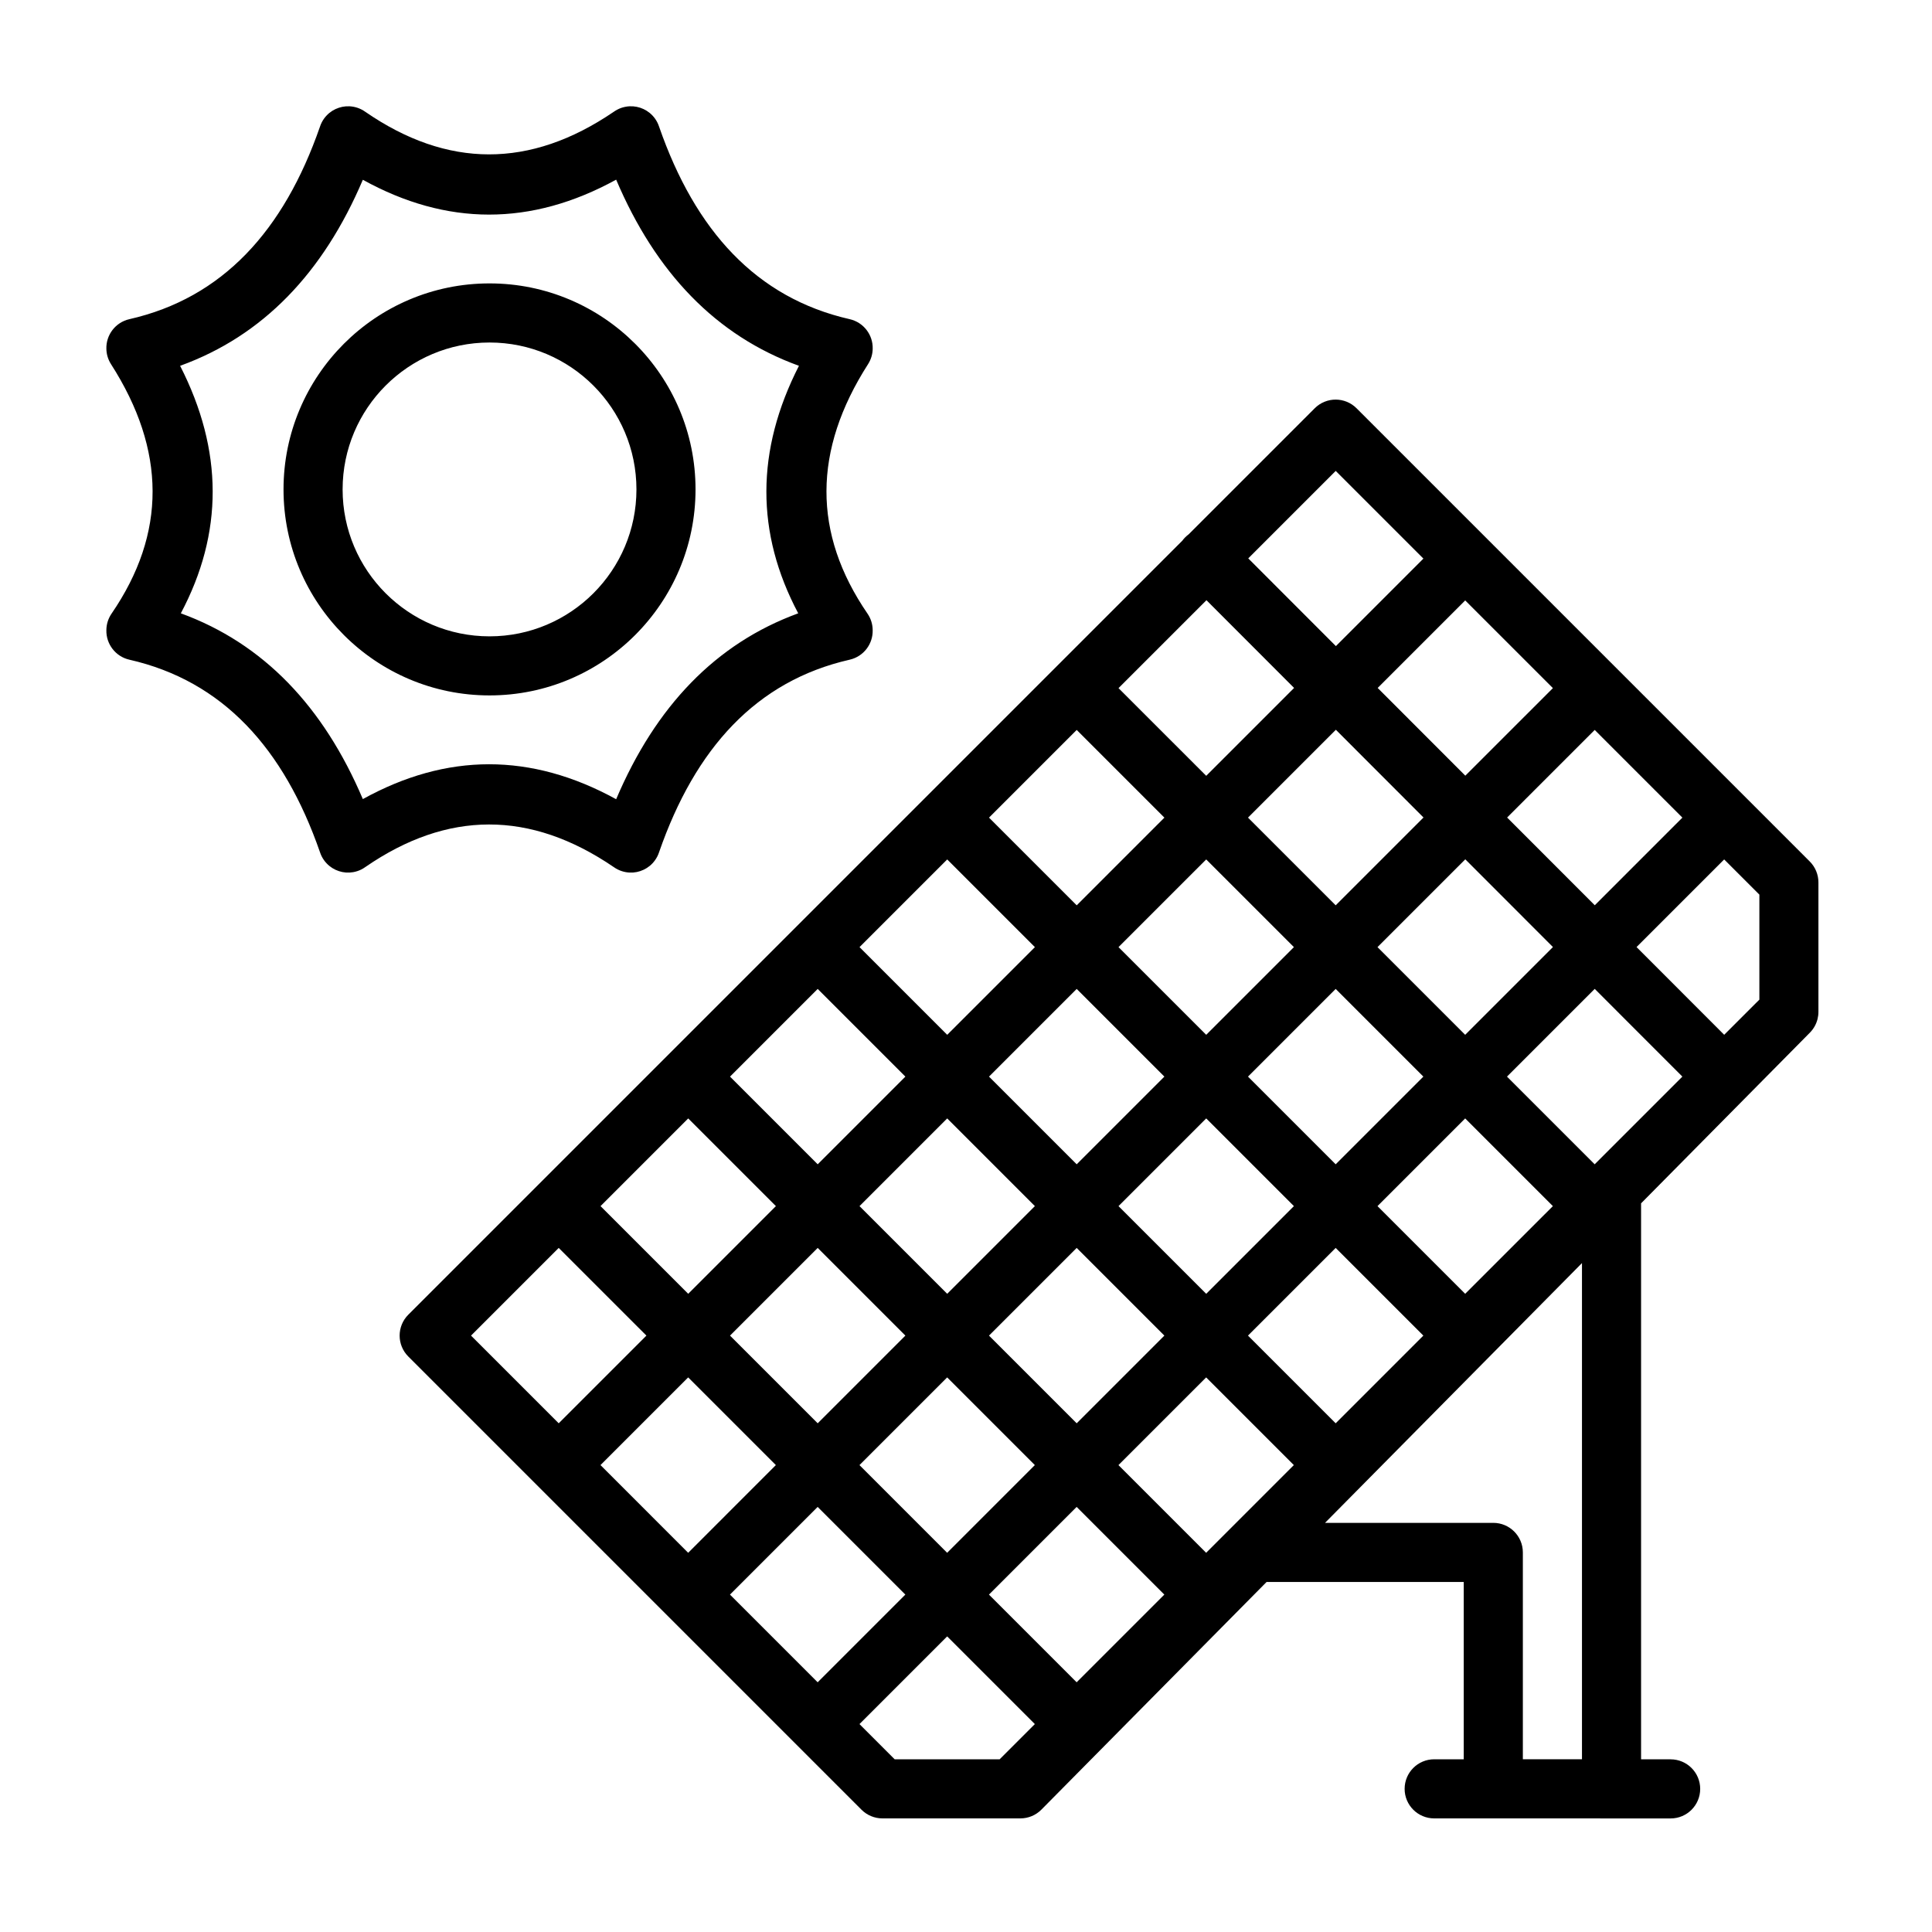 <?xml version="1.0" encoding="UTF-8"?>
<!-- Uploaded to: SVG Repo, www.svgrepo.com, Generator: SVG Repo Mixer Tools -->
<svg fill="#000000" width="800px" height="800px" version="1.1" viewBox="144 144 512 512" xmlns="http://www.w3.org/2000/svg">
 <path d="m459 285.61c-0.312 0.234-0.613 0.488-0.895 0.77-0.285 0.285-0.543 0.586-0.773 0.902l-205.13 205.13c-3.059 3.059-3.059 8.02 0 11.078l120.11 120.11c1.469 1.469 3.461 2.293 5.539 2.293h36.562c2.094 0 4.098-0.836 5.57-2.324l59.668-60.324h52.254v46.984h-7.832c-4.32 0-7.832 3.508-7.832 7.832-0.004 4.324 3.508 7.832 7.832 7.832l62.66 0.012c4.324 0.004 7.836-3.508 7.836-7.832 0-4.32-3.508-7.832-7.832-7.832l-7.836-0.004v-147.34l44.734-45.227 0.066-0.07c0.973-1.008 1.625-2.215 1.953-3.488 0.16-0.633 0.246-1.285 0.246-1.953v-34.316c0-2.074-0.824-4.066-2.293-5.539l-120.11-120.11c-3.059-3.059-8.02-3.059-11.078 0zm104.24 193.12-68.094 68.844h44.594c4.324 0 7.832 3.508 7.832 7.832v54.82h15.668zm-154.32 131.5 9.328-9.328-23.238-23.238-23.238 23.238 9.324 9.328zm-2.836-43.645 23.238 23.238 23.238-23.238-23.238-23.238zm-68.633 0 23.238 23.238 23.238-23.238-23.238-23.238zm102.95-34.32 23.242 23.242 23.238-23.242-23.238-23.238zm-68.633 0 23.238 23.242 23.238-23.242-23.238-23.238zm-68.633 0 23.238 23.242 23.238-23.242-23.238-23.238zm171.59-34.316 23.238 23.238 23.238-23.238-23.238-23.238zm-68.633 0 23.238 23.238 23.238-23.238-23.238-23.238zm-68.633 0 23.238 23.238 23.238-23.238-23.238-23.238zm-68.633 0 23.238 23.238 23.242-23.238-23.242-23.238zm171.59-34.316 23.242 23.238 23.238-23.238-23.238-23.242zm68.633 0 23.238 23.238 23.242-23.238-23.242-23.242zm-137.27 0 23.238 23.238 23.238-23.238-23.238-23.242zm-68.633 0 23.238 23.238 23.238-23.238-23.238-23.238zm240.22-34.32 23.238 23.238 23.242-23.238-23.23-23.25zm-137.27 0 23.238 23.238 23.238-23.238-23.238-23.238zm68.633 0 23.238 23.238 23.238-23.238-23.238-23.238zm-137.27 0 23.238 23.238 23.238-23.238-23.238-23.238zm171.59-34.316 23.238 23.238 23.258-23.258-23.227-23.25zm-68.633 0 23.242 23.238 23.238-23.238-23.238-23.238zm-68.633 0 23.238 23.238 23.238-23.238-23.238-23.238zm229.14-23.238-23.223 23.223 23.227 23.25 9.324-9.32v-27.828zm-126.19-11.078 23.238 23.238 23.273-23.273-23.227-23.25zm-68.633 0 23.238 23.238 23.238-23.238-23.238-23.238zm137.3-0.027 23.23 23.25 23.219-23.223-23.238-23.238zm-233.55-188.37c-0.742 0.129-1.469 0.363-2.164 0.719-0.355 0.18-0.699 0.387-1.02 0.613-22.188 15.129-44.133 14.988-65.844 0.023-0.324-0.23-0.66-0.438-1.023-0.621l-0.027-0.016c-0.695-0.352-1.426-0.59-2.164-0.719-1.297-0.234-2.598-0.125-3.797 0.27-1.203 0.391-2.316 1.07-3.227 2.027-0.52 0.543-0.965 1.164-1.32 1.855l-0.016 0.031c-0.18 0.359-0.336 0.73-0.453 1.102-9.578 27.57-25.793 45.395-50.512 51.016-3.699 0.84-6.191 4.176-6.094 7.832 0.02 1.41 0.422 2.828 1.234 4.098 14.602 22.797 14.727 44.832 0.137 66.109-0.922 1.348-1.363 2.875-1.371 4.391-0.082 3.648 2.406 6.973 6.098 7.812 24.719 5.621 40.934 23.445 50.512 51.016 0.121 0.371 0.273 0.742 0.453 1.102l0.016 0.027c0.352 0.695 0.801 1.32 1.32 1.859 0.91 0.953 2.023 1.637 3.227 2.027 1.199 0.395 2.5 0.5 3.797 0.27 0.742-0.133 1.469-0.367 2.164-0.719l0.027-0.016c0.359-0.184 0.699-0.391 1.023-0.625 21.715-14.965 43.664-15.102 65.844 0.027 0.32 0.227 0.66 0.434 1.02 0.613 0.695 0.352 1.426 0.59 2.164 0.719 1.297 0.23 2.598 0.125 3.801-0.27l0.027-0.012c1.199-0.395 2.312-1.082 3.219-2.043 0.516-0.547 0.957-1.168 1.309-1.863 0.18-0.355 0.336-0.727 0.453-1.098 9.578-27.57 25.789-45.395 50.512-51.016 3.691-0.84 6.18-4.164 6.094-7.812-0.004-1.516-0.449-3.047-1.367-4.391-14.59-21.277-14.469-43.312 0.137-66.109 0.812-1.27 1.215-2.688 1.234-4.098 0.098-3.656-2.394-6.992-6.094-7.832-24.723-5.621-40.934-23.445-50.512-51.016-0.121-0.371-0.273-0.742-0.453-1.098-0.352-0.695-0.793-1.32-1.309-1.863-0.906-0.957-2.019-1.648-3.219-2.047l-0.027-0.008c-1.203-0.395-2.504-0.504-3.801-0.27zm-2.562 19.328c-22.57 12.391-44.949 12.289-67.133 0.031-10.473 24.633-26.449 41.348-48.426 49.301 11.473 22.461 11.48 44.324 0.191 65.594 21.875 7.984 37.793 24.672 48.234 49.23 22.188-12.258 44.562-12.359 67.133 0.035 10.441-24.578 26.363-41.273 48.25-49.266-11.289-21.27-11.281-43.133 0.191-65.594-21.984-7.961-37.969-24.684-48.441-49.332zm133.13 134.75 23.242 23.238 23.289-23.289-23.227-23.25zm68.68-0.047 23.227 23.25 23.211-23.207-23.242-23.238zm-235.37-107.21c-30.133 0-54.594 24.461-54.594 54.594 0 30.129 24.461 54.594 54.594 54.594 30.129 0 54.594-24.465 54.594-54.594 0-30.133-24.465-54.594-54.594-54.594zm201.07 72.871 23.227 23.25 23.191-23.191-23.238-23.238zm-201.07-57.207c21.488 0 38.934 17.445 38.934 38.934s-17.445 38.934-38.934 38.934c-21.488 0-38.934-17.445-38.934-38.934s17.445-38.934 38.934-38.934z" fill-rule="evenodd"/>
</svg>